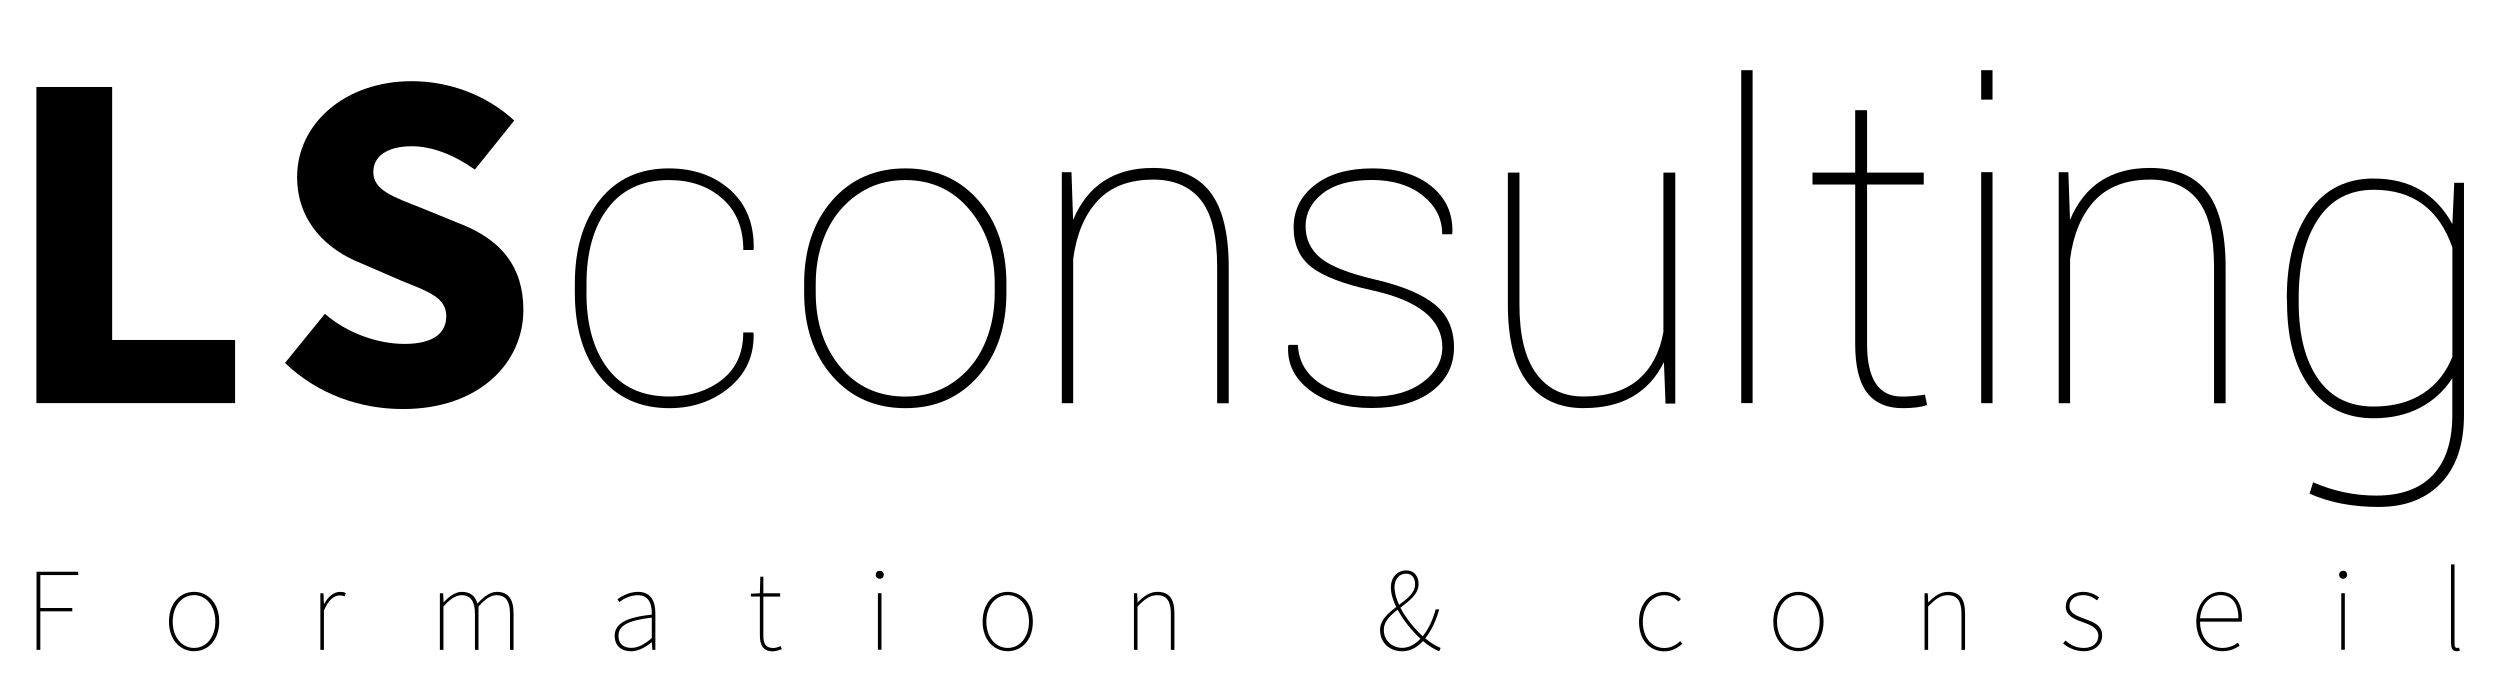 <?xml version="1.0" encoding="UTF-8"?><svg xmlns="http://www.w3.org/2000/svg" viewBox="0 0 336.57 92.07"><g id="a"/><g id="b"><g id="c"><g><g><path d="M4.9,11.71H15.1V45.77H31.65v8.5H4.9V11.71Z"/><path d="M38.38,48.85l5.36-6.6c3.01,2.62,7.13,4.05,10.72,4.05,3.86,0,5.62-1.44,5.62-3.73,0-2.48-2.29-3.27-6.02-4.77l-5.43-2.35c-4.51-1.77-8.63-5.49-8.63-11.64,0-7.13,6.41-12.88,15.43-12.88,5.1,0,10.13,1.9,13.8,5.3l-5.3,6.6c-2.88-2.03-5.82-3.14-8.5-3.14-3.14,0-5.17,1.24-5.17,3.47,0,2.48,2.68,3.33,6.47,4.84l5.3,2.16c5.3,2.09,8.43,5.62,8.43,11.57,0,7.13-5.95,13.34-16.21,13.34-5.75,0-11.44-1.96-15.89-6.21Z"/><path d="M78.95,39.4c0,4.28,.95,7.68,2.86,10.2,1.9,2.52,4.67,3.78,8.29,3.78,2.81,0,5.17-.75,7.09-2.25,1.92-1.5,2.87-3.62,2.87-6.37h1.34l.06,.19c.06,2.96-1.03,5.36-3.27,7.22-2.25,1.85-4.94,2.78-8.09,2.78-3.94,0-7.04-1.41-9.31-4.23-2.27-2.82-3.4-6.59-3.4-11.32v-1.21c0-4.7,1.13-8.47,3.38-11.29,2.26-2.82,5.34-4.23,9.26-4.23,3.36,0,6.12,.97,8.29,2.91,2.16,1.94,3.21,4.58,3.15,7.92l-.06,.16h-1.34c0-2.96-.94-5.27-2.83-6.93-1.88-1.66-4.28-2.49-7.2-2.49-3.55,0-6.29,1.27-8.21,3.8s-2.87,5.92-2.87,10.15v1.21Z"/><path d="M108.26,39.4v-1.21c0-4.6,1.26-8.33,3.78-11.21,2.52-2.87,5.81-4.31,9.85-4.31s7.32,1.44,9.83,4.31c2.51,2.87,3.77,6.61,3.77,11.21v1.21c0,4.6-1.26,8.34-3.77,11.22s-5.79,4.33-9.83,4.33-7.33-1.44-9.85-4.33-3.78-6.63-3.78-11.22Zm1.56-1.21v1.21c0,4.02,1.11,7.36,3.32,10.01,2.21,2.65,5.14,3.98,8.78,3.98,2.38,0,4.5-.62,6.34-1.87,1.84-1.25,3.25-2.92,4.21-5.03,.97-2.11,1.45-4.47,1.45-7.09v-1.21c0-3.92-1.12-7.22-3.35-9.91-2.23-2.69-5.14-4.04-8.72-4.04-2.38,0-4.5,.63-6.35,1.9-1.85,1.27-3.26,2.95-4.23,5.06s-1.45,4.44-1.45,6.99Z"/><path d="M142.94,23.18h1.31l.22,6.42c1.96-4.66,5.54-6.99,10.76-6.99,3.45,0,6.01,1.08,7.68,3.23,1.67,2.15,2.51,5.53,2.51,10.15v18.3h-1.56v-18.36c0-4.17-.73-7.17-2.2-9-1.47-1.83-3.6-2.75-6.39-2.75-3.24,0-5.73,.95-7.49,2.84-1.76,1.9-2.86,4.51-3.3,7.85v19.41h-1.53V23.18Z"/><path d="M194.18,46.77c0-3.75-3.16-6.31-9.48-7.69-3.81-.83-6.52-1.87-8.13-3.11-1.61-1.25-2.41-3.03-2.41-5.35s.95-4.23,2.86-5.72c1.91-1.49,4.5-2.23,7.78-2.23s5.91,.8,7.89,2.39c1.98,1.6,2.93,3.7,2.84,6.32l-.06,.16h-1.31c0-2.09-.87-3.83-2.62-5.22-1.75-1.39-4.04-2.09-6.88-2.09s-5.03,.6-6.58,1.8c-1.54,1.2-2.31,2.68-2.31,4.42s.67,3.17,2.01,4.28,3.82,2.08,7.42,2.92c3.61,.84,6.27,1.96,7.98,3.35,1.71,1.39,2.57,3.32,2.57,5.76s-1,4.42-2.99,5.92c-1.99,1.5-4.7,2.25-8.13,2.25s-6.18-.79-8.27-2.38c-2.09-1.59-3.07-3.57-2.94-5.96l.06-.16h1.25c.08,1.58,.61,2.9,1.56,3.96,1.79,1.98,4.63,2.97,8.53,2.97l-.03,.03c2.79,0,5.05-.65,6.79-1.95,1.73-1.3,2.6-2.86,2.6-4.69Z"/><path d="M213.25,54.95c-3.3,0-5.83-1.15-7.6-3.46-1.77-2.31-2.65-5.81-2.65-10.49V23.24h1.56v17.78c0,4.13,.76,7.22,2.27,9.28,1.51,2.05,3.63,3.08,6.35,3.08,3.15,0,5.61-.76,7.38-2.28,1.77-1.52,2.89-3.66,3.38-6.4V23.24h1.6v31.1h-1.31l-.22-5.59c-2.04,4.13-5.63,6.19-10.76,6.19Z"/><path d="M235.95,9.45V54.27h-1.53V9.45h1.53Z"/><path d="M249.76,14.84h1.6v8.4h7.63v1.6h-7.63v21.49c0,4.7,1.56,7.06,4.69,7.06,.94,0,1.97-.08,3.1-.26l.29,1.4c-.79,.28-1.88,.42-3.29,.42-2.13,0-3.72-.69-4.79-2.08-1.06-1.38-1.6-3.57-1.6-6.55V24.84h-5.75v-1.6h5.75V14.84Z"/><path d="M268.25,9.45v3.96h-1.53v-3.96h1.53Zm0,13.73v31.1h-1.53V23.18h1.53Z"/><path d="M277.15,23.18h1.31l.22,6.42c1.96-4.66,5.54-6.99,10.76-6.99,3.45,0,6.01,1.08,7.68,3.23,1.67,2.15,2.51,5.53,2.51,10.15v18.3h-1.56v-18.36c0-4.17-.73-7.17-2.2-9-1.47-1.83-3.6-2.75-6.39-2.75-3.24,0-5.73,.95-7.49,2.84-1.76,1.9-2.86,4.51-3.3,7.85v19.41h-1.53V23.18Z"/><path d="M319.59,24.04c4.81,0,8.33,2.04,10.57,6.13l.25-5.56h1.31v31.26c0,3.96-1.03,7.01-3.08,9.16-2.05,2.15-4.85,3.22-8.4,3.22s-6.65-.6-9.31-1.79l.48-1.53c2.72,1.19,5.56,1.79,8.49,1.79,3.36,0,5.91-.93,7.65-2.78,1.73-1.85,2.6-4.54,2.6-8.08v-4.95c-1.09,1.7-2.53,3.03-4.34,3.98-1.81,.95-3.9,1.42-6.26,1.42-3.66,0-6.52-1.39-8.57-4.17-2.05-2.78-3.08-6.59-3.08-11.45l-.03-.57c0-4.98,1.03-8.91,3.1-11.78,2.06-2.87,4.94-4.31,8.62-4.31Zm-10.12,16.06v.61c0,4.36,.87,7.79,2.6,10.28,1.73,2.49,4.22,3.74,7.46,3.74,2.66,0,4.89-.59,6.69-1.77,1.8-1.18,3.11-2.83,3.94-4.93v-14.72c-1.81-5.17-5.33-7.76-10.57-7.76-3.26,0-5.76,1.31-7.5,3.94-1.75,2.63-2.62,6.17-2.62,10.62Z"/></g><g><path d="M4.92,76.97h5.61v.45H5.43v4.43h4.3v.45H5.43v5.19h-.51v-10.51Z"/><path d="M22.75,83.69c0-2.55,1.56-4.01,3.38-4.01s3.38,1.47,3.38,4.01-1.56,3.98-3.38,3.98-3.38-1.47-3.38-3.98Zm6.24,0c0-2.1-1.24-3.57-2.87-3.57s-2.87,1.47-2.87,3.57,1.24,3.54,2.87,3.54,2.87-1.43,2.87-3.54Z"/><path d="M43.14,79.87h.41l.06,1.43h.03c.51-.92,1.24-1.62,2.17-1.62,.25,0,.48,.03,.73,.16l-.13,.45c-.25-.1-.38-.13-.67-.13-.7,0-1.53,.54-2.13,2.04v5.29h-.48v-7.61Z"/><path d="M59.25,79.87h.41l.06,1.21h.03c.7-.8,1.59-1.4,2.42-1.4,1.24,0,1.85,.64,2.1,1.59,.89-.99,1.75-1.59,2.61-1.59,1.5,0,2.26,.92,2.26,2.9v4.91h-.48v-4.84c0-1.69-.57-2.52-1.82-2.52-.76,0-1.53,.51-2.42,1.53v5.83h-.48v-4.84c0-1.69-.57-2.52-1.82-2.52-.73,0-1.53,.51-2.42,1.53v5.83h-.48v-7.61Z"/><path d="M82.75,85.62c0-1.7,1.56-2.5,5-2.88,.03-1.24-.29-2.61-1.88-2.61-1.08,0-2.01,.54-2.49,.92l-.25-.38c.48-.35,1.53-.99,2.77-.99,1.78,0,2.33,1.34,2.33,2.87v4.94h-.41l-.06-1.02h-.03c-.8,.64-1.75,1.21-2.77,1.21-1.18,0-2.2-.61-2.2-2.06Zm5,.3v-2.77c-3.35,.38-4.49,1.15-4.49,2.45,0,1.18,.8,1.62,1.72,1.62s1.75-.45,2.77-1.31Z"/><path d="M102.3,85.47v-5.16h-1.21v-.38l1.21-.06,.06-2.23h.41v2.23h2.26v.45h-2.26v5.23c0,.99,.22,1.69,1.34,1.69,.29,0,.7-.13,.99-.25l.16,.41c-.45,.16-.92,.29-1.18,.29-1.4,0-1.78-.89-1.78-2.2Z"/><path d="M117.9,77.38c0-.35,.25-.54,.54-.54s.54,.19,.54,.54c0,.32-.25,.54-.54,.54s-.54-.22-.54-.54Zm.29,2.48h.48v7.61h-.48v-7.61Z"/><path d="M132.29,83.69c0-2.55,1.56-4.01,3.38-4.01s3.38,1.47,3.38,4.01-1.56,3.98-3.38,3.98-3.38-1.47-3.38-3.98Zm6.24,0c0-2.1-1.24-3.57-2.87-3.57s-2.87,1.47-2.87,3.57,1.24,3.54,2.87,3.54,2.87-1.43,2.87-3.54Z"/><path d="M152.68,79.87h.41l.06,1.21h.03c.8-.8,1.59-1.4,2.64-1.4,1.56,0,2.29,.92,2.29,2.9v4.91h-.48v-4.84c0-1.69-.54-2.52-1.85-2.52-.96,0-1.66,.51-2.64,1.53v5.83h-.48v-7.61Z"/><path d="M185.79,84.84c0-1.35,1.07-2.28,2.18-3.12-.45-.91-.72-1.82-.72-2.64,0-1.34,.86-2.29,2.07-2.29,1.08,0,1.66,.8,1.66,1.85,0,1.34-1.24,2.25-2.45,3.17,.75,1.43,1.9,2.84,3.01,3.85,.8-.99,1.35-2.21,1.74-3.62h.48c-.41,1.47-1.04,2.84-1.88,3.9,.75,.62,1.45,1.05,2.07,1.29l-.19,.45c-.64-.24-1.37-.69-2.18-1.37-.76,.81-1.66,1.37-2.82,1.37-1.59,0-2.96-1.08-2.96-2.84Zm5.45,1.16c-1.15-1.07-2.31-2.47-3.08-3.92-1,.78-1.86,1.59-1.86,2.72,0,1.47,1.15,2.42,2.49,2.42,.92,0,1.77-.51,2.45-1.23Zm-2.88-4.57c1.1-.83,2.15-1.62,2.15-2.77,0-.7-.32-1.43-1.21-1.43-.99,0-1.56,.83-1.56,1.82,0,.75,.24,1.56,.62,2.39Z"/><path d="M220.66,83.69c0-2.55,1.59-4.01,3.41-4.01,1.05,0,1.72,.48,2.23,.96l-.32,.35c-.51-.48-1.12-.86-1.91-.86-1.62,0-2.9,1.47-2.9,3.57s1.15,3.54,2.9,3.54c.86,0,1.59-.41,2.13-.92l.29,.35c-.64,.57-1.43,1.02-2.42,1.02-1.94,0-3.41-1.47-3.41-3.98Z"/><path d="M238.74,83.69c0-2.55,1.56-4.01,3.38-4.01s3.38,1.47,3.38,4.01-1.56,3.98-3.38,3.98-3.38-1.47-3.38-3.98Zm6.24,0c0-2.1-1.24-3.57-2.87-3.57s-2.87,1.47-2.87,3.57,1.24,3.54,2.87,3.54,2.87-1.43,2.87-3.54Z"/><path d="M259.12,79.87h.41l.06,1.21h.03c.8-.8,1.59-1.4,2.64-1.4,1.56,0,2.29,.92,2.29,2.9v4.91h-.48v-4.84c0-1.69-.54-2.52-1.85-2.52-.96,0-1.66,.51-2.64,1.53v5.83h-.48v-7.61Z"/><path d="M277.75,86.62l.32-.38c.64,.54,1.34,.99,2.49,.99,1.27,0,1.94-.76,1.94-1.62,0-1.02-1.02-1.47-1.91-1.78-1.18-.41-2.48-.86-2.48-2.17,0-1.05,.83-1.98,2.39-1.98,.76,0,1.56,.32,2.1,.76l-.29,.38c-.51-.38-1.05-.7-1.85-.7-1.27,0-1.85,.75-1.85,1.5,0,.92,.92,1.27,1.85,1.62,1.21,.46,2.55,.83,2.55,2.33,0,1.12-.89,2.1-2.49,2.1-1.15,0-2.1-.48-2.77-1.05Z"/><path d="M295.68,83.69c0-2.48,1.59-4.01,3.28-4.01s2.87,1.24,2.87,3.5c0,.16,0,.32-.03,.51h-5.61c0,2.04,1.18,3.54,3,3.54,.86,0,1.53-.29,2.1-.7l.22,.41c-.57,.35-1.21,.73-2.36,.73-1.91,0-3.47-1.5-3.47-3.98Zm5.67-.45c0-2.1-.96-3.12-2.39-3.12s-2.61,1.18-2.77,3.12h5.16Z"/><path d="M314.91,77.38c0-.35,.25-.54,.54-.54s.54,.19,.54,.54c0,.32-.25,.54-.54,.54s-.54-.22-.54-.54Zm.29,2.48h.48v7.61h-.48v-7.61Z"/><path d="M329.97,86.65v-10.67h.48v10.77c0,.32,.13,.48,.32,.48,.06,0,.13,0,.29-.03l.1,.41c-.13,.03-.22,.06-.41,.06-.48,0-.76-.29-.76-1.02Z"/></g></g></g></g></svg>